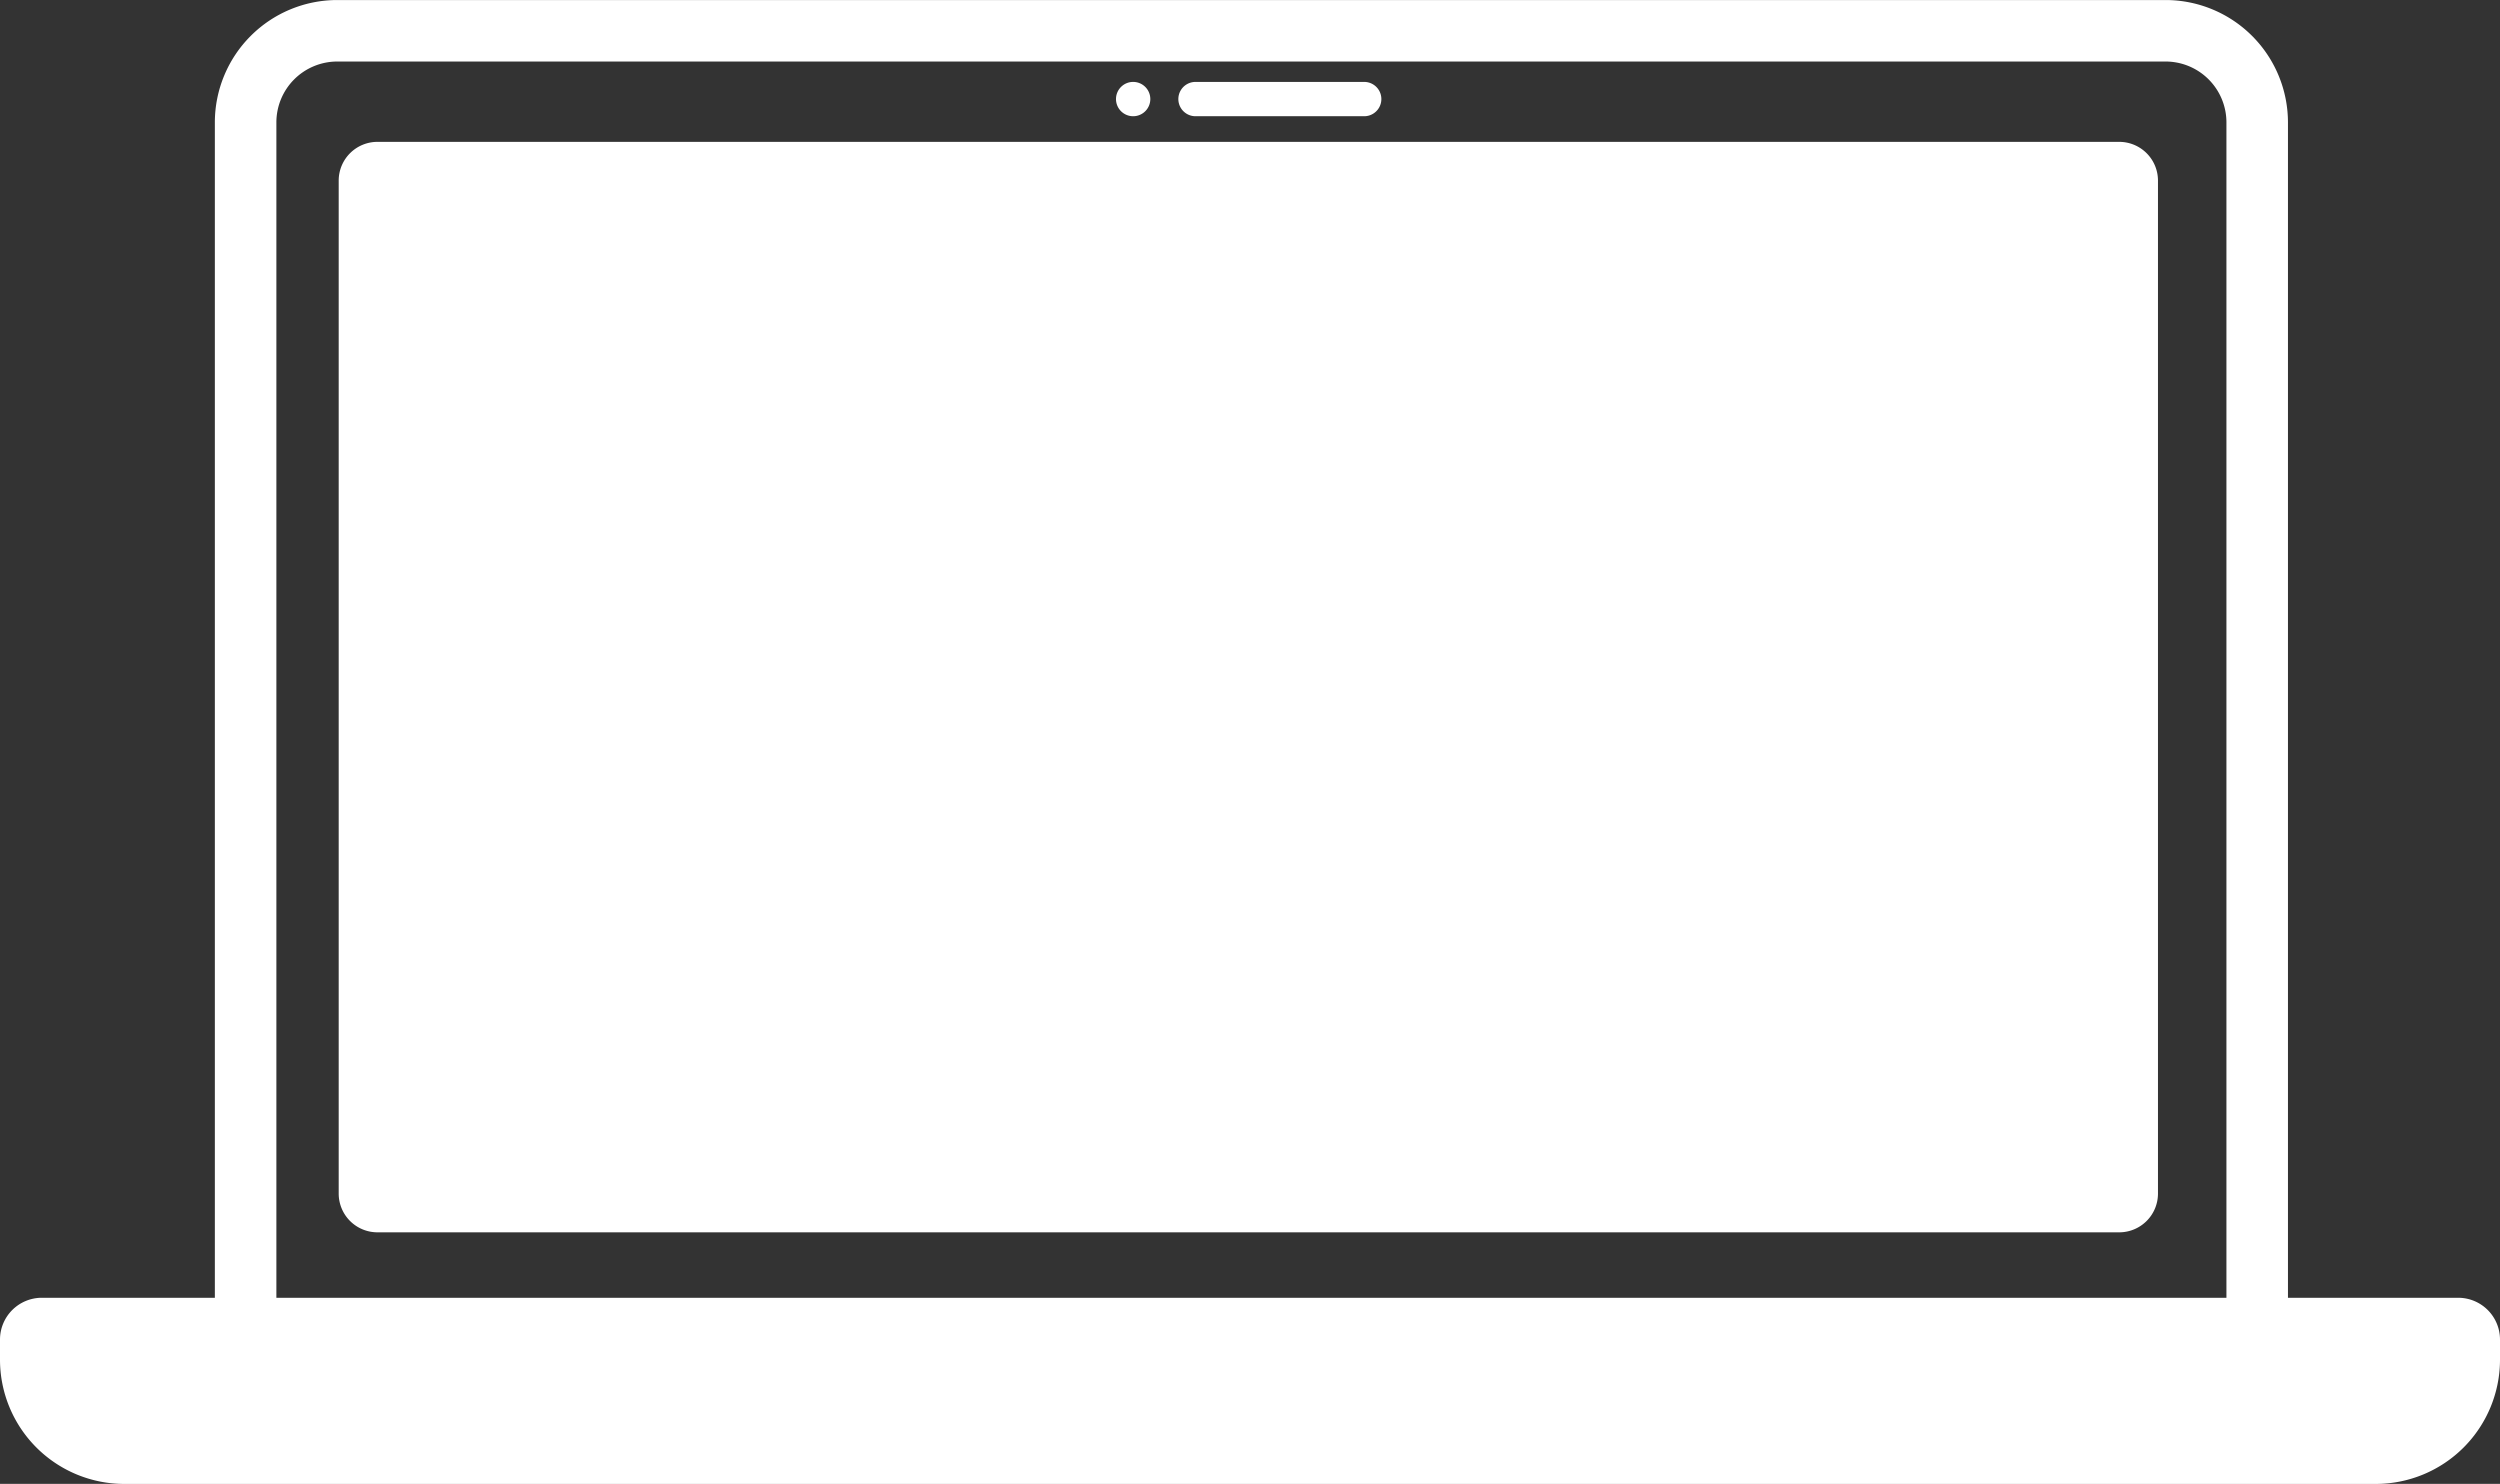 <svg id="Group_1798" data-name="Group 1798" xmlns="http://www.w3.org/2000/svg" xmlns:xlink="http://www.w3.org/1999/xlink" width="72.852" height="43.242" viewBox="0 0 72.852 43.242">
  <rect x="0" y="0" width="72.852" height="43.242" fill="#333333" stroke="none"/>
  <defs>
    <clipPath id="clip-path">
      <rect id="Rectangle_520" data-name="Rectangle 520" width="72.852" height="43.242" fill="none"/>
    </clipPath>
  </defs>
  <g id="Group_1797" data-name="Group 1797" clip-path="url(#clip-path)">
    <path id="Path_9646" data-name="Path 9646" d="M71.633,37.817h-4.96V3.564A3.569,3.569,0,0,0,63.109,0H9.826A3.569,3.569,0,0,0,6.261,3.564V37.817H1.219A1.219,1.219,0,0,0,0,39.036v.583a3.623,3.623,0,0,0,3.623,3.623H69.229a3.623,3.623,0,0,0,3.623-3.623v-.583a1.219,1.219,0,0,0-1.219-1.219m-6.753,0H8.054V3.564A1.774,1.774,0,0,1,9.826,1.792H63.109A1.774,1.774,0,0,1,64.88,3.564Z" transform="translate(0 0.001)" fill="#fff" fill-rule="evenodd"/>
    <path id="Path_9647" data-name="Path 9647" d="M97.967,19.3H47.222a1.129,1.129,0,0,0-1.137,1.121V49.956a1.129,1.129,0,0,0,1.137,1.121H97.967A1.129,1.129,0,0,0,99.1,49.956V20.421A1.129,1.129,0,0,0,97.967,19.3" transform="translate(-36.215 -15.166)" fill="#fff" fill-rule="evenodd"/>
    <path id="Path_9648" data-name="Path 9648" d="M160.834,12.156h4.916a.5.5,0,1,0,0-1h-4.916a.5.5,0,1,0,0,1" transform="translate(-125.996 -8.769)" fill="#fff" fill-rule="evenodd"/>
    <path id="Path_9649" data-name="Path 9649" d="M152.348,12.156a.5.5,0,1,0-.5-.5.5.5,0,0,0,.5.5" transform="translate(-119.327 -8.769)" fill="#fff" fill-rule="evenodd"/>
  </g>
</svg>
